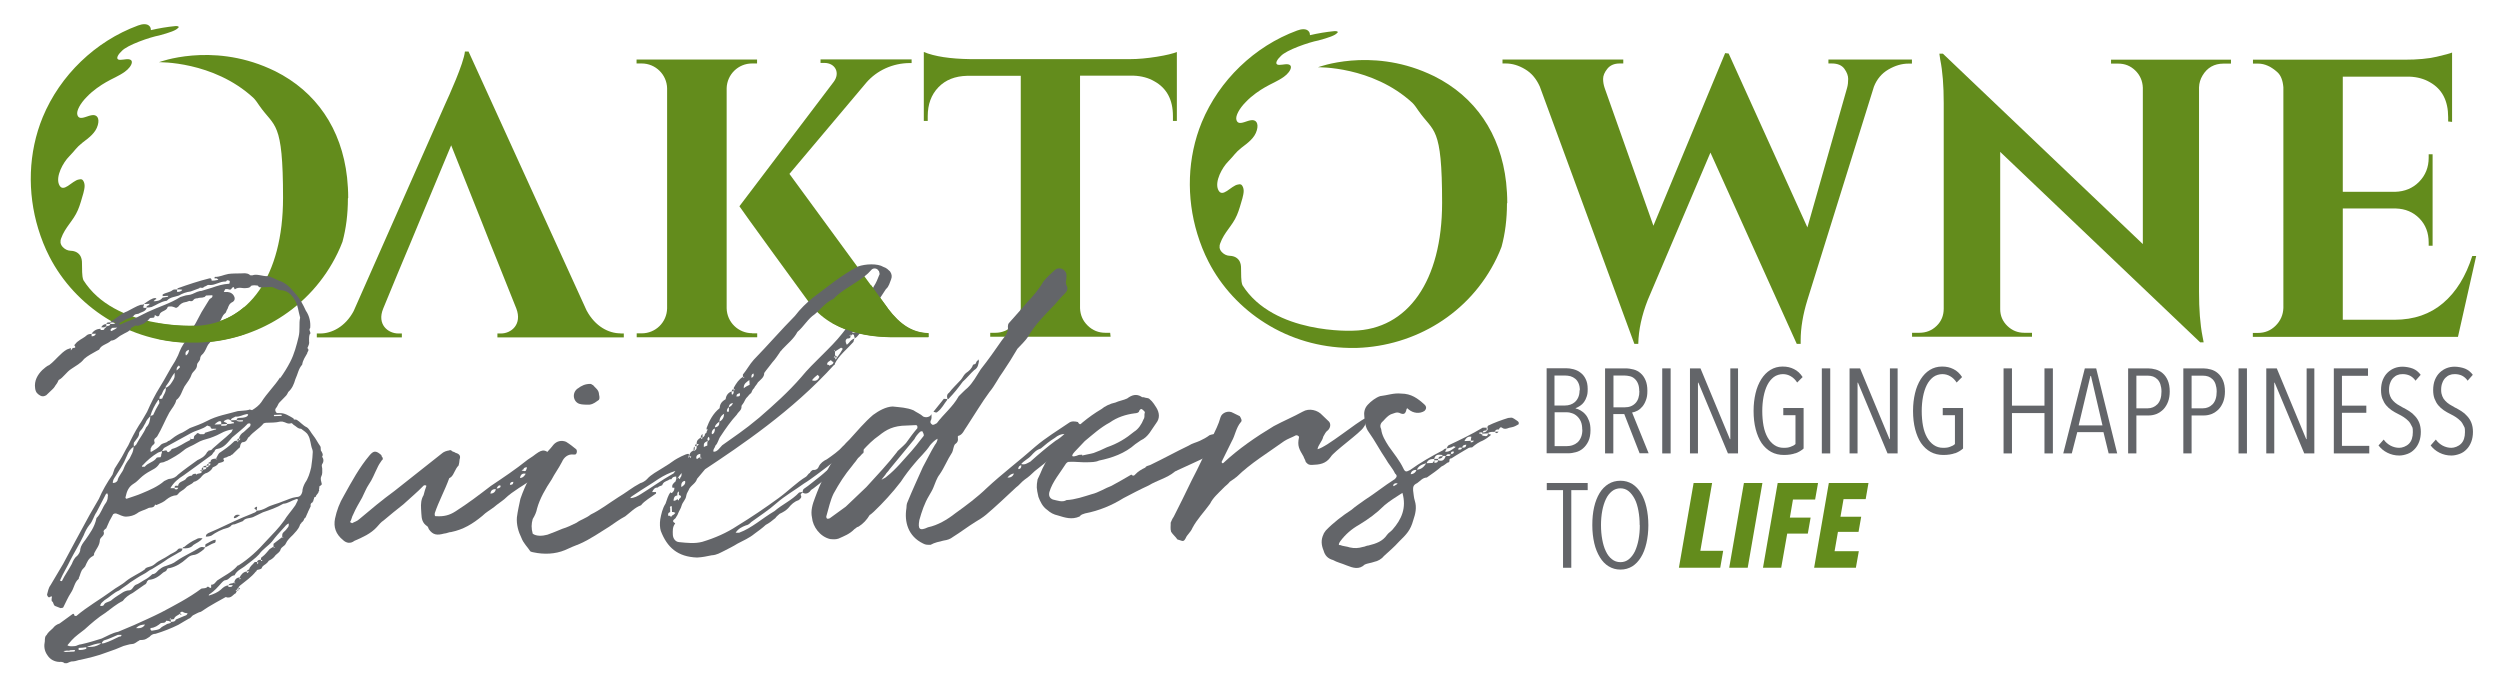 <?xml version="1.0" encoding="UTF-8"?>
<svg id="Layer_1" xmlns="http://www.w3.org/2000/svg" version="1.1" viewBox="0 0 1784.2 499.4">
  <!-- Generator: Adobe Illustrator 29.0.0, SVG Export Plug-In . SVG Version: 2.1.0 Build 186)  -->
  <defs>
    <style>
      .st0 {
        fill: #638c1c;
      }

      .st1 {
        fill: #636569;
      }
    </style>
  </defs>
  <g>
    <path class="st0" d="M770.8,54.1v165.9c.2,4.9,2,9,5.5,12.4,3.5,3.4,7.7,5.1,12.6,5.1h3.4l.3,2.8h-85.9v-2.8h3.7c4.7,0,8.8-1.7,12.3-5.1,3.5-3.4,5.4-7.4,5.8-12.2V54.1h-38.2c-8.7.2-15.5,2.9-20.6,8.2-5.1,5.3-7.6,12.2-7.6,20.6v3.4h-2.8v-49.2c7.7,3.2,18.8,4.9,33.3,5.1h113.9c5.8,0,12.2-.6,19.1-1.7,6.9-1.1,11.6-2.3,14.3-3.4v49.2h-2.8v-3.4c0-11.7-4.4-20-13.3-24.9-4.1-2.4-9.1-3.8-15-4h-37.9Z"/>
    <path class="st0" d="M1364.5,45.4h-2.5c-4.7,0-9.5,1.4-14.3,4.2-4.8,2.8-8.2,6.9-10.3,12.2l-47.5,152.3c-3.2,10.4-4.8,20-4.8,28.8v2.5h-2.8l-61.6-136.5-44.7,105.1c-4.3,10.9-6.6,21.4-6.8,31.4h-2.8l-67.5-183.7c-2.5-5.5-5.9-9.6-10.5-12.3-4.5-2.7-9.1-4.1-13.8-4.1h-2.3v-2.8h86.2v2.8h-2.5c-4,0-6.9,1.3-8.9,3.8-2,2.5-3,4.9-3,7.2s.4,4.4,1.1,6.5l34.8,98.3,51.2-123.2,2.5.3,56.2,124.1,28.3-99.5c.6-2.1.8-4.2.8-6.5s-.9-4.7-2.7-7.2c-1.8-2.5-4.8-3.8-8.9-3.8h-2.5v-2.8h59.6v2.8Z"/>
    <path class="st0" d="M1586.9,45.4c-6.6,0-11.6,2.8-15,8.5-1.5,2.5-2.4,5.3-2.5,8.5v145.8c0,12.6.8,23.3,2.5,31.9l.8,4.2h-2.5l-142.7-135.9v112.2c0,4.7,1.7,8.7,5.1,12,3.4,3.3,7.4,4.9,12.2,4.9h5.4v2.8h-85.6v-2.8h5.1c4.9,0,9-1.6,12.4-4.9,3.4-3.3,5.1-7.4,5.1-12.3V73.6c0-12.4-.8-22.8-2.5-31.1l-.6-4.2h2.5l142.7,135.9V62.6c-.2-4.9-2-9-5.4-12.3-3.4-3.3-7.4-4.9-12.2-4.9h-5.1v-2.8h85.6v2.8h-5.4Z"/>
    <path class="st0" d="M1611.5,237.6c4.9,0,9.1-1.7,12.6-5.2,3.5-3.5,5.3-7.7,5.5-12.6V62.3c-.4-4.9-1.8-8.5-4.2-10.7-4.5-4.1-9.1-6.2-13.8-6.2h-3.7v-2.8h108.2c9.2,0,16.9-.7,22.9-2.1,6-1.4,9.7-2.4,11-3v49.5l-2.8-.3v-3.1c0-11.7-4.3-20-13-24.9-4.1-2.4-9-3.8-14.7-4h-47.5v82.2h37.3c7-.2,12.7-2.6,17.2-7.2,4.5-4.6,6.8-10.3,6.8-17.1v-2.5h2.8v65.3h-2.8v-2.3c0-7-2.2-12.7-6.6-17.2-4.4-4.5-10-6.9-16.8-7.1h-37.9v79.4h37c13.8,0,25.3-4,34.6-11.9,9.3-7.9,16.2-19.1,20.8-33.6h2.8l-13,57.7h-146.4v-2.8h3.7Z"/>
  </g>
  <path class="st0" d="M248.3,141.6c0,11.1-1.3,21.5-3.9,31-1,2.7-2.2,5.4-3.5,8.1-19.3,39.9-58.7,62.6-99.6,64,0,0,0,0,0,0-1,0-1.9,0-2.9,0-.5,0-1,0-1.5,0s-1,0-1.5,0c-20.5-.4-41.3-6.1-59.8-17.8-17-10.7-31.1-25.8-40.3-43.7-3.3-6.4-5.9-13-8-19.9-7.9-25.9-7.2-54.4,3.2-79.7,12.4-29.9,37.6-54.2,68-65.4,2.9-1.1,6.7-1.7,8.5.8.5.7.7,1.6.7,2.5,5.5-1.3,11.4-2.3,17.5-2.9,1.3-.1,2.3.2,2.4.7,0,.2-.2.4-.5.6-1.3,1.7-6,3.4-13.5,5.4-6.5,1.2-22.8,6.8-26.7,11.1-2.4,2.2-4.2,5.1-2.6,6,1.6.9,5.4-.5,7.8-.1,1.5.3,2.1,1.1,2,2.2-.1,2-2.3,4.8-5,6.7-4.3,3.1-9.1,4.9-13.5,7.5-3.5,2-9.3,5.8-13.7,10.5-4.5,4.5-7.5,9.9-6.7,12.7,1.2,4.4,6.2,1.1,9.8.4,4.3-1,6.2,2.1,4.8,7-1.5,5.6-6.6,9.2-10.8,12.4-4.9,3.9-5,5.2-9.6,9.9-4.4,4.4-9.7,14.2-7.3,20,2.9,6.9,9.3-2.8,14.2-3.5.7-.2,1.5-.3,2.2,0,1.2.7,1.9,2.7,1.9,4.5,0,1.8-.5,3.6-.9,5.3-1.2,4.1-2.3,8.3-3.9,12-3.3,7.8-9.1,12.1-12,20.3-.3.8-.5,1.6-.4,2.7,0,.1,0,.2,0,.3.2,1.3.9,2.4,1.7,3.2,1.5,1.6,3.5,2.4,5,2.5,2.4.1,5.6.6,7.5,3.8.9,1.7,1.1,3.4,1.1,4.8.2,4.7-.2,9.2,1,12.4,22.3,35.4,79,32.5,79,32.5,39.1-.8,63.5-35.6,63.5-91.2s-6-50.1-16.9-65.8c-1.4-2-2.7-4.1-4.4-5.7-28.6-26.2-67.3-25.3-67.3-25.3,0,0,37-14.2,78.9,4.5,1.4.6,2.8,1.3,4.1,1.9,29,14.5,47.4,40.8,51.3,75.9h0c.5,4.7.8,9.5.8,14.5Z"/>
  <path class="st0" d="M442.8,237.9c-8.3,0-18-4.8-24.2-16.4l-84.2-184.7h-2.6c-.7,8.2-11.9,32.8-13.9,37.1l-65.5,148.1c-6,11.3-15.8,16-23.8,16h-2.5v2.8h60.7v-2.8h-2.5c-7.3,0-15.5-6.4-10.8-17.8l9.7-23.5,4.8-11.5h0l5-11.9h0l7.6-18.3.8-1.9,20.6-49.4,21.5,53.9,6.2,15.7,4.8,11.9,4.6,11.5,9.4,23.5c4.3,11.3-3.6,17.8-11,17.8h-2.5v2.8h90.2v-2.8h-2.4Z"/>
  <path class="st0" d="M633.8,220.3l-70.4-96.2,55.1-65.4c7.3-8.3,18.5-13.7,30.9-13.7h1.2v-2.6h-65v2.5h2.7c7.8,0,11.5,7.1,6.7,13.5l-67.3,88.8c0,.4,45.3,62.7,50.7,70,18.5,24.1,52.8,23.5,60.9,23.5h23.3v-2.8c-11.5-.3-20.3-6.1-28.9-17.5ZM536.8,237.8c-9.9,0-18-7.9-18.2-17.8V62.9c.3-9.8,8.3-17.6,18.1-17.6h3.6v-2.8s-86,0-86,0v2.8h3.7c9.8,0,17.9,7.9,18.1,17.7v157.1c-.2,9.9-8.2,17.8-18.1,17.8h-3.6v2.8s86,0,86,0v-2.8h-3.6Z"/>
  <path class="st0" d="M1075.5,145.2c0,11.1-1.3,21.5-3.9,31-1,2.7-2.2,5.4-3.5,8.1-19.3,39.9-58.7,62.6-99.6,64,0,0,0,0,0,0-1,0-1.9,0-2.9,0-.5,0-1,0-1.5,0s-1,0-1.5,0c-20.5-.4-41.3-6.1-59.8-17.8-17-10.7-31.1-25.8-40.3-43.7-3.3-6.4-5.9-13-8-19.9-7.9-25.9-7.2-54.4,3.2-79.7,12.4-29.9,37.6-54.2,68-65.4,2.9-1.1,6.7-1.7,8.5.8.5.7.7,1.6.7,2.5,5.5-1.3,11.4-2.3,17.5-2.9,1.3-.1,2.3.2,2.4.7,0,.2-.2.4-.5.6-1.3,1.7-6,3.4-13.5,5.4-6.5,1.2-22.8,6.8-26.7,11.1-2.4,2.2-4.2,5.1-2.6,6,1.6.9,5.4-.5,7.8-.1,1.5.3,2.1,1.1,2,2.2-.1,2-2.3,4.8-5,6.7-4.3,3.1-9.1,4.9-13.5,7.5-3.5,2-9.3,5.8-13.7,10.5-4.5,4.5-7.5,9.9-6.7,12.7,1.2,4.4,6.2,1.1,9.8.4,4.3-1,6.2,2.1,4.8,7-1.5,5.6-6.6,9.2-10.8,12.4-4.9,3.9-5,5.2-9.6,9.9-4.4,4.4-9.7,14.2-7.3,20,2.9,6.9,9.3-2.8,14.2-3.5.7-.2,1.5-.3,2.2,0,1.2.7,1.9,2.7,1.9,4.5,0,1.8-.5,3.6-.9,5.3-1.2,4.1-2.3,8.3-3.9,12-3.3,7.8-9.1,12.1-12,20.3-.3.8-.5,1.6-.4,2.7,0,.1,0,.2,0,.3.2,1.3.9,2.4,1.7,3.2,1.5,1.6,3.5,2.4,5,2.5,2.4.1,5.6.6,7.5,3.8.9,1.7,1.1,3.4,1.1,4.8.2,4.7-.2,9.2,1,12.4,22.3,35.4,79,32.5,79,32.5,39.1-.8,63.5-35.6,63.5-91.2s-6-50.1-16.9-65.8c-1.4-2-2.7-4.1-4.4-5.7-28.6-26.2-67.3-25.3-67.3-25.3,0,0,37-14.2,78.9,4.5,1.4.6,2.8,1.3,4.1,1.9,29,14.5,47.4,40.8,51.3,75.9h0c.5,4.7.8,9.5.8,14.5Z"/>
  <g>
    <path class="st1" d="M168.4,423.2c-1.9.9-3.5,4.4-7.3,2.9l-7.2,4-5.3,3.1-5.2,3.4c-2,.4-3.6,1.6-5.6,2.5-.8.3-1.6,2.1-3,2.4l-3.3,1.9-4.2,2.5c-5,2.5-10.9,4.8-16.2,6.4-2,0-3.4,1-4.4,2.2-1.9,1.2-3,2.1-5,2.2s-2,0-2.3.4c-1.9.9-3,2.4-5,2.5-2.3.1-4.2,1-6.2,1.4-3.6,1.6-7.8,3.2-12.6,4.8-5.6,2.2-12.1,3.7-18.2,5.1-1.4,0-3.1,1-5.1,1.1-1.4-.2-3.1.7-4.5,1.3h-1.7c-1.2-1-2.3-1-3.7-.9-3.4-.1-6.6-1.7-8.5-4.7-2.4-3.3-2.6-6.7-1.9-10.1,0-1.7.1-3.7,1.2-4.3,1-2,2.7-3.2,4.6-5,1.1-1.5,2.7-2.7,4.7-3.3l8.8-6.4c1.1-.9,1.4-.6,1.7.2,0,.9.6.8,1.5.8,7.7-6.6,17.1-11.9,25.3-17.9,3-2.4,7.2-4.3,10.2-7,4.1-3.3,9.1-5.2,13.3-8.3.8-1.5,2.2-1.5,3.3-1.9,1.7-.4,2.8-1,4.2-2.2,2.7-2.4,6.4-3.7,9.4-5.8,1.9-1.5,4.7-2.2,6.4-4,.8-1.5,2.5-1,3.6-1,0,1.4-1,2.3-2.4,2.7-3.3,2.1-7.5,4-10.5,6.4-3,2.1-6.1,3.7-8.8,5.5-2,.7-3.9,2.7-6.1,3.7-3.1,1.6-6.1,3.7-9.4,5.8-2.5,2.1-5.2,3.6-8,5.8-3.9,1.6-6.9,4.9-10.5,7-1.1,1.2-3,2.1-2.9,4.1.9,0,2,0,2.5-.7.7-2.3,4.2-1.9,6.1-4,2.2-1.8,5-3.4,7.7-5.2,1.1-.6,2.8-1.3,4.5-1.3,2.3-.4,2.4-2.7,4.4-3.9,2.2-.7,3.9-2.2,6.1-3.4,1.9-.9,3.9-2.4,5.8-4.2,2.8-.1,3.6-2.7,5.5-3.7,1.4-1.2,2.8-1.8,4.2-2.2,2.8-1,5.3-1.7,7.5-3.5,5.8-4,11.4-6.2,16.6-9.6,1.9-.9,2.3-.1,4-.2l-1.1,1.5c-2.2,1.8-4.9,3.9-7.5,4-2.5.4-3.6,1.6-5,2.8-3.3,3-7.1,5.4-11.6,6.5-.9,0-2,.4-2,.7-.5,1.7-1.6,1.8-2.7,2.4-3,2.7-6.3,5.1-10.3,5.3-.3,0-1.1.9-1.4,1.2-.2,1.1-.8,2-1.9,2.4l-8.3,5.8c-2.5,1.2-5.5,3.4-7.1,5.7-4.5,2.2-8.3,5.5-12.4,8.5-5,3.1-10.2,7.6-14.8,11.8-3,2.4-6.6,4.8-9.3,7.8l-3,3.5c1.5,1.1,3.4.7,5.4.6,1.1,0,2.5-1.2,4.5-1.3,5.1-1.1,10.1-2.7,14.6-4.1,4.2-1.9,7.5-4,11.7-4.8l11.4-4.8c6.1-2.8,12.8-5.7,19.5-9.1,9.4-5,19.7-10.3,28.5-16.9,1.1-.3,2.3-.1,3.7-.7,1.1-1.8,2.3.5,2.8.2q.8-.3.5-.9v-1.4c2.2.2,3.3-2.1,4.3-3,5-3.4,10.5-5.9,14.3-10.3,0-.3.3-.3,1.1-.6,7.2-4.6,13.7-10.6,19.7-17.4,4.1-4.4,9-9.2,12.7-14.5,2.1-3.5,5.4-7.1,8-10.9l1.3-2.6c.2-.9,1.1-1.2.2-1.7-.3-.3-.6-.3-1.1,0-3.4,1-5.8,3.1-9,3.2-4.7,2.8-9.5,4.4-14.5,6.1l-7,3.4c-2.2,1-5.7.5-7.3,2.9l-5.9,2.3c-1.7,0-2.5.7-2.8,1.3-.8.6-1.9,1.2-2.2,1.2-4.2,1-8.4,3.2-11.7,5.6-1.7.6-2.8.7-3.9.7,0-1.7,1-2,1.9-2.6l6.4-2.8c8.1-3.8,16.4-7.8,24.2-10.8,1.7-.9,3.4-1,3.9-2.4l-1.8-1.6c0-.3,1.1-.9,1.1-.9q.6-.3.8-.3t0,.9c0,.3-.2,1.4-.2,2,2.3-.1,4.5-.8,6.7-2,3.6-2.2,8.1-2.9,12.3-4.8,3.1-1,5.6-2.5,9.5-3,2,0,3.4-1,4.1-3.9,0-2,.9-4.3,2-6.3,2.1-2.9,3.4-7,4.3-11,.4-3.4.9-6,1-9.1.2-1.1.2-2.6-.2-3.7-1.3-3.1-1.2-7.3-3-10.1-.9-1.9-3-3-5-4.6-2.3.1-3.5-1.8-5.5-2.9-.3-.3-.9-1.1-1.5-1.1-2.5,1-4-.7-6.3-1.1h-1.7c-3.1.8-6.5.7-9.1.8-1.1,0-2.6.1-3.1,1-2.7,3.2-6.9,5.4-9.8,9-.6.3-1.1.9-1.1,1.2-.8,2-2.2,2.7-3.6,2.7-.9,0-1.4,1.5-1.6,1.8-.2.9-.2,2.3-1.3,2.6l-4.6,4.5c-.6,0-1.1.6-1.4.9-1.7,0-2.2,1.2-3.9,1.3-2,.7-.2,1.7-.5,2.3-1.6,1.5-3.6,1-4.2,1.9-.8,1.5-2.7,2.1-3.9,2.7-.8,2-2.7,3.2-4.1,3.9-2,.4-3.3,1.9-4.4,3.3-1.6,1.5-3,2.7-5,3.1-1.6,2.1-4.2,2.2-5.8,4.2-1.6,1.8-3.6,2.2-5.2,4.2,0,.3-.5.6-1.4,1.2-2.8.1-5.1,1.4-7,2.9-1.9,1.8-4.1,2.7-7.2,4-.3.3-1.2-.8-1.1,0-1,2.6-3.6,1.3-5.3,2.5-2.2,1.2-5.3,1.7-7.5,3.5-2.2,1.5-5,2.2-7.6,2.3-2.8.1-4.9-1.5-7.2-2.2-.9-.2-2.3.1-2.5,1l-2.4,4.4-2.3,5.2c-.6.3-1.9,1.5-1.9,2.1,1.3,3.1-2.1,3.8-2.6,6.1-.1,4-2.6,6.4-4.1,9.6,0,1.1-.2,1.7-1,2-3.1,1.6-4.1,4.4-5.4,7.3-.8,1.2-2.5,2.4-2.7,3.5-.8,1.5-1,3.2-1.8,4.6,0,0,0,.9-.2.9-3,2.4-3.1,6.4-5.5,9.9-2.1,3.2-3.4,6.4-5.2,9.9-.2.9-1.1.9-2.2,1l-3.8-1.5c-1.2-.5-1.2-2.2-1.8-3-1.2-.5-.6-1.7-.7-2.5.5-1.7,0-1.7-1.5-.8-.8.6-1.8-1.1-1.8-1.9.7-2.3.9-4.6,2.5-6.7l9-15.2,8.9-16.6,10-18.4,6.6-11.4c2.3-5.5,6-11.9,9.7-17.2l1.5-4.3,3.7-5.9c2.1-3.2,3.9-7.3,6.1-10.8,2.1-4.6,4.7-9.6,7.6-14.3,2.1-2.9,4-6.7,5.8-9.6,2.8-6.4,5.7-12.2,9.2-17.8,4-6.4,6.8-12.2,10.8-18.4l2.1-4.1c1.5-3.8,2.8-7.2,5.8-10.5,1.8-4.9,4.2-8.1,6.8-12.5l4.2-7.9,5.6-9.1c.8-.9,2.5-1,2.1-2.9l-4.5.2c-.8.9-1.1,1.2-1.7,1.2-1.1.6-3.1.1-4.5.8-.6,0-1.1,0-2,.4-.8.3-1,2-3.1,1.6-.9-.5-2.2.7-3.4.7q-3.1.4-5.3,3.4c-.8.3-1.1,1.2-2.3.4-.9-.2-1.7-.8-3.2-.7-.6,0-2,0-2,.7-.7,2.6-5,2.5-5.7,5.1-.2,1.4-1.6,1.5-2.2,1-.9-.8-1.5-.8-1.4.6-.5,1.4-2.8.1-3.6,1.3-1.1,1.5-2.5,2.4-4.1,3.6l-4.2,1.6h-.3c-2-1-2.5,1-4.2,1.1-1.3,3.2-4.4,3.6-7.1,5.4-2.5,1.2-4.4,3.9-7.5,4-2.7,2.7-7,2.9-8.5,6.4l-1.7.9c-3.3,1.9-6.4,3.4-9.1,5.8-2.4,3.2-5.8,4.8-8.8,6.9-3.9,2.4-6,6.5-9.3,8.1-.5.9-.8,2-1.8,3.2-.8.9-1,2-2.7,3.5l-4.4,4.2c-1.7.9-2.8,1-4.3.2-1.8-1.1-3.2-2.1-3.6-5.2-.8-5.4,1.8-9.7,5.1-13,1.4-1.2,3.3-3,5-3.6,4.4-3.3,8.1-8.6,12.6-11.1l2.8-1v1.7c0,0,1.4-1.8,1.4-1.8.9,0,2.8.2,1-2,.8-.6,1.6-2.1,2.7-2.7,2.2-1.8,4.4-2.5,6.6-4.6,1.1-.6,2.2-.7,3.1-.7v1.7c1.2,0,2.3-.1,3.1-1.8h-3.1c1.6-2.5,3.8-3.4,6.4-3.6v.9s.6,0,.6,0c1.1,0,2,.2,2.2-1,1.1-.9,1.4-1.2,1.4-1.5-.6,0-1.4.3-1.4.6h-2.3c.5-1.3,1.9-2.3,3.6-2.3v1.7c.9-.6,2.6-.1,2.8-1.8h-2.8c.5-1.3,1.1-1.1,2.8-1.1v1.1c0,0,2,0,2,0,.6,0,2-.4,1.9-1.2l-4,.2v-.3c4.1-2.5,8.2-6.3,12.2-7.7,3.3-1.6,6.4-3.7,9.7-4.7,1.1,0,1.4,0,2.3-.4,0,.3,0,.9-.2.9-.5,1.2-.5,1.7.4,1.7h1.7c-.7,2.8-3.8,2.9-5.8,4.2-1.1.3-2.3.1-3.1,1-1.3,2-4.4,2.2-6.7,3.4-1.1,1.2-3.1,1.3-3.9,2.7,0,.9.3.8.3.8l4.2-1.9c5.6-2,10.9-4.8,15.6-7.2,8.1-3.8,16.2-6.1,23.4-10.7,1.7-.4,3.6-1.3,5.3-1.4,2.3-.1,4.5-1.3,6.7-2.3,1.1-.3,2-.7,3.1-.7l7.6-2.3c3.6-1.3,7.8-2.6,12.1-2.8.3,0,.5-.6.5-1.4v-.6c-.3,0-.6-.5-2-.5-.3.6-.5.9-1.1.9-4.3,0-7,2.6-11,2.5-.9-.2-2,0-2.3.4-.8.6-2,.7-2.2,1.2-1.4,1.2-2.6-.5-3.1.7l-6.2,2.3c-3.1.4-5.9,1.4-8.4,2.9-2.8,1-6.2,1.1-8.4,3.5,0,.3-.6.3-.8.3-3.9.7-6.7,2.9-10.3,4.4-1.1.3-2.3.4-3.7.4,0-.6.5-1.4,1.4-1.5l1.1-1.2-4.3.2c3.3-2.4,5.8-4.2,8-4.3.3,0,.9,0,.9.8,0,0-.6.3-.8.3-.5.6-1.1.9-1.1,1.2,2.3-.1,4.5-.2,6.4-2.6.9,0,1.4-.3,2.3-.4s1.7,0,1.7-.9l-4,.2v-1.1c2.2-1.5,5-1.4,7.2-3.2.8-.6,2-.4,3.1-.4v1.7c1.2,0,2.1,0,3.4-1l.3-.6h-.3c-1.4-.2-2.3-.2-3.4-.1,0-.3.5-.9.5-.9,7.3-2.6,15.1-5.2,22.4-7q1.7-.6,1.8,1.6c1.1,0,2.8-.1,4.2-.5,0,0,.3,0,.6-.3-.3,0-.9-.8-1.2-.8h-.9c-.3,0-.9-.2-.9-.2.5-.6.5-.9.5-.9,3.4.1,5.9-1.4,9.6-2.1,2.8-.4,5.7-.3,9.1-.4,1.7,0,4-.5,6,.9.3.6,1.2.5,2,.5,3.4-1.3,7.1.8,11.4.6.9,0,1.7.8,2.9,1l4.4,2.1c5.2,1.5,8.5,5,11.8,9.1,3.6,3.8,5.8,8.3,7.7,12.4,2.7,3.9,3.5,8.4,3.1,12.4-1.6,1.5,1.3,3.4-.4,4.6-.5,1.7-.4,3.7-.4,4.8.4,1.7-.4,3.1-1.2,4.9,1.8,1.6-.2,2.6-.1,3.7-1.3,2.3-3.2,5-3.6,8.1-2.7,3-3.1,6.7-4.9,10.5-1,3.5-2.3,6.6-5,9-.5.9-1,2.3-2.4,3.5l-3.8,3.9c-.8.6-1.3,2.3-2.1,3.5-.8.9-1.1,1.5-1,2.3,0,.3.3,1.1.9,1.7.3.3,1.4.2,1.7.2,4.3-.2,7.2,2,10.4,3.8,0,0,0,.3.3.8.9,0,1.7,0,2,.2,2.3,1.3,4.4,4.1,7.3,5.4,1.8,1.3,2.7,3.6,4.5,5.8,1.8,2.2,3.1,5,4.9,7.5.9,1.1-.1,3.1,1,3.9.3.8,1.5,2.2.4,3.7,1.2,1.7,1.3,3.6,0,5.4-.5.9,0,2,.1,3.1,0,2,.2,4-.6,5.4-1,2-.1,3.7.3,5.7,0,.3-.3.6-1.1,1.2l-.6.3c0,.9-.2,1.4-.2,2-.3.3,0,.3,0,1.1v.3q-.2.6-.8.6v.3s.6-.3.6-.3c-.5.6-1.1,1.8-1.9,2.6,0,0-.3.6-.2.9-1.4,0-1.4,1.2-1.4,1.5-.3.6-.5.9-.5,1.7q-.6.3-.5.9h-.3c-1.1.6-1.3,1.8-1,2.6l-2.1,4.4v.3s-.5.6-.5.9l-1,2.3c-.5.9-1.1.9-1.1,1.2-.2.9-.8,2-1.9,2.6v.3c-.3.3-1.1.9-1.3,2-1,2.6-3.2,4.7-4.8,6.5-1.9,1.8-4.1,3.9-5.1,6.2-.8,2-3,2.1-3.8,4.4-.2,1.4-2.2,2.7-3.5,3.9-1.1,1.5-2.2,2.7-4.7,3.9-.3,0-.5.9-1.6,1.8-1.1,1.2-2.8,1.5-3.5,3.3-.2,1.1-2.2,1.2-3.6,1.6,0,.9-.5.9-.8,1.2-3,3.8-7.1,6.6-11.2,9.9l-1.1,1.2,1.2,1.1c-.3,0-.8.6-1.1.6v-1.7c0,0-1.4,1.8-1.4,1.8h1.4c0,.5-.8,1.1-1.4,0,0,.3-.6.3-.8.6.3,0,.9,0,.9.5-.5.6-.5,1.7-1.6,1.8ZM76.9,353.2c0-.6,0-.9-.6-1.1q0,.3-.6.3l-6.8,13.1c-1.9,2.6-2.8,6.7-5,9-1.9,2.4-3.2,5-4.2,7.6-2.9,6.1-6.6,12-9.4,17.5-2.3,4.9-5.3,9.6-7.3,14.3-.6,0,0,.6.6.8h.6c2.1-4.4,4.8-7.9,7.1-12.3.8-2,1.8-4.3,3.7-5.6,1.1-1.2,2.4-3,2.3-4.9.5-2.6,2.1-4.6,3.7-6.7,3.2-4.7,6.4-8.8,7.8-15.1,0-.3,0-.6.3-.6,3-3,3.9-7.3,6.6-10.8.8-1.2,1.3-3.2,1.2-4,0-1.1.5-1.4,0-1.4ZM53.7,464.2l-.6-.3-3.4.2v.3c-1.1,0-2.3-.2-3.1.1-.3,0-.9,0-1.4.3.6,0,1.2.5,1.4.5l6.5-.3s.5-.6.5-.9ZM61.6,461.9c-1.4.3-3.4.4-5.4.5l-.2.9.3.6c2,0,3.1-.1,5.1-.8.3,0,.2-.9.2-1.1ZM72.5,459.1c-4-.1-7,1.5-10.1,2.4v.3s3.4-.2,3.4-.2c2,0,5.1-1.4,6.7-2.6ZM86.7,453.1h-2.6c-3.4,1.4-6.4,3-10.1,4-.5.9-1.4.9-1.3,2.1.3,0,1.4,0,2.3-.4,3.1-1,7-2.9,10-4.4,1.1,0,1.7-.4,1.7-1.2ZM83.7,233.8l-3.7.2-1.1,1.2v.6s.6.5.6.5c1.1-.6,2.8-1.3,4.2-2.5ZM83.8,343.2c.7-3.7,3.7-5.9,4.7-9.3.8-2,2.1-4.4,4-6.7,1-2.3,2.9-4.7,2.8-8.4-2.2,1.5-3.8,3.9-4.6,6.2-1.3,3.2-2.6,5.8-4.4,8.7l-4,6.4c-.8,1.2-1.9,2.6-1.8,4.6,1.4,0,2.5-.4,3.3-1.6ZM121,341.8c2.8-.4,4.5-1.3,6.1-3.1,4.4-3.6,9.1-6.9,13.8-10.3,2.5-1.2,5.3-2.5,6.9-5.7,0-.3.8-.3,1.1-1.2,1.4,0,2.3-.4,2.8-1.3l5.5-4.8c2.7-2.1,5.2-4.5,7.9-6.9.5-.6.5-1.4,1.3-2-2.3.1-4.5.8-6.7,1.7-3.6,1.9-6.1,3.1-9.8,4.4-3.4,1-6.5,1.7-9.5,3.6-3.3,2.1-6.7,2.9-9.4,5.3-3.6,3-7.7,5.2-11.6,7.3-1.4.3-2.2,1.2-3.9,1.3-1.1,0-1.7.6-2.2,1.5-.8,1.2-2.2,2.4-3.3,3-3.1,1.6-6.1,3.4-8.3,5.2-2.2,1.8-4.1,4.2-6.3,5.4-3.6,2.2-4.9,5.3-5.8,9.6-.3.3.3,1.4.9,1.1,3.6-1.3,7.3-2.3,10.9-3.9,5.3-2.2,11.4-4.8,15.8-8.7,1.4-.6,2.8-1.5,3.9-1.6ZM95.5,318.8c.5-.6,1.9-1.2,2.2-2.4,1.8-3.5,4.8-7,6.6-11.4,2.2-2.1,2.9-5,3-8.1-1.4,1.5-3,3.3-3.5,5-1.3,2-1.8,3.8-3.7,5.6-.3.3-.8,1.2-.8,1.5.1,2.6-1.8,4.1-3.1,6.1-1.1.9-.7,2.3-.7,3.7ZM97.1,448.3c2.8.2,5.1-.2,6.4-2.6-2.3.1-4.5.5-6.4,2.6ZM101.5,332.2s-.3.6-.2.9h2c2.4-3,6.4-3.2,8.5-6.4.3-.3,1.7-.4,2.8-.4.5-.9.5-1.4.5-2,.5-1.2.5-1.4.5-2.3l-2.8,1c-4.2,2.5-7.7,5.5-11.2,9.3ZM118.7,442.8c-.7,2.3-2.8,1.5-3.9,1.9-2.2,1.8-4.4,3.3-7.2,3.5,0,0-.8,1.2,0,1.1,0,.6.3.8.9.8,2-.4,4.2-.5,5.6-1.4,1.6-1.8,3.3-2.1,5.2-3.4.8-.3,2.8-.4,2.8-1.5-.6,0-1.7-.8-2.3-.7-.6,0-1.1,0-1.1-.2ZM107.3,296.9l2-.7c1.3-2.9,2.6-5.5,4.2-8.1.6-.3,0-1.4-.1-2.8q-.3.3-.6.3c-2.4,3.5-4.5,7.6-5.5,11.3ZM199.9,270c2.9-4.1,5.1-7.6,7.2-11.7,2.9-5.5,4.6-12.1,6-17.9,1.2-4.9.1-9.4,1.1-13.7-1.3-4.5-1.6-9.3-4-12.9-2.4-3.9-5.4-6.6-10-6.7-2.3-.2-4.4-2.1-6.6-2.3l-7.7.3c-1.4,0-1.8-1.3-2-1.3-1.7-.2-3.1-.4-4.8.2-.5,1.4-2.2,1.5-3.6,1.6-2.3.4-5.2-1.2-7.9.9l-.3-.3c-.4-2.3-1.5-1.1-2.3.1-.8.9-2,0-2.3.1-.6-.3-1.7,0-2,0l-1,2h1.1c2.3-.2,4.3.3,5.8,2.2,1.2,1.7,1.3,3.6-.4,4.8-2.5,1.2-3,2.7-3.8,5-.8.9-1,2.9-1.8,3.2-2.2,1.8-2.4,4.1-4,6.4-.5,1.7-1.8,4.6-3.1,6.4-1.1,1.2-1.3,2-1.3,2.6-.4,3.1-1.8,4.9-3.7,7l-.8,1.5c-1,2.3-2.1,4.6-4,6.1-.3.3-.8,1.5-.8,1.7.1,2.6-2.4,3.2-2.3,5.5-.2,2.9-2.7,4.1-3.7,6.1-1,3.2-3.1,5.8-5.3,9-1.8,3.2-2.5,7.2-5.8,9.6-.7,3.4-3.1,5.8-5,9-2.9,5.2-5.4,11.6-8.6,16.9-.8,1.2-2.5,1.5-2.1,3.5,1.2,2.2-1.9,2.6-2.1,4.4-.6.3-.5,1.2-.5,2-.3.3,0,.6,0,1.1h.6c2.2-1.3,4.4-2.5,6.1-4.3,1.6-2.3,4.5-1.6,5.8-3.4.9,0,.8-.3,1.4-.6,2.2-1.8,4.4-3.3,6.9-4.6,2.8-1,5-2.8,7.2-4,4.2-1.6,8.1-2.9,12.3-5.1,6.9-3.7,14.6-4.9,21.9-7,3.1-.4,5.7-.3,7.9-.9.5-.6,1.7.2,2.3.2,2.5-1.5,5-3.4,6.6-5.7,4-6.4,9.7-11.8,13.4-17.7ZM113.9,284.7c.6,0,1.4,0,2-.4.5-2.3,2.7-4.1,2.5-7.5-2.2,1.2-2.4,4.1-3.5,5.3-1.1.6-1.1,1.5-1,2.3-.6,0,0,.3,0,.3ZM135.9,313.3h2c.6-.1.5-1.2.5-1.2q0-1.1,1.6-2.1c.8-1.2,1.1-1.2,2.8-.1h2.3c.9-.1,1.1-.4,1.1-1l7.3-2.3c.9,0,.8-.3.8-.6h-2.3c-1.1.2-1.7-.4-1.8-1.5-.9-.2-2-.8-2.3-.8-3.3,2.7-7.5,3.2-11.4,5.3l-19.1,10.5c-.8.3-1.3,2.1-1.9,2.4.6,0,1.4,0,2.3-.4h1.1c1,2.5,2.3.4,3.1-.2.3,0,.2-.9.8-.9,4.5-1.1,8.6-4.4,12.8-6.3.3,0,.3-.6.2-.9ZM118.3,276.8c3.1-1.3,4.1-3.6,5.7-6.2.8-1.5.7-2.6.6-4.6-2.4,3-3.4,6.1-5.6,8.8-.8.9-.8,1.2-.8,2ZM120.9,441.9c.6,0,1.1.2,1.1.2,0-.3,0-1.4-1.1-.2ZM178.6,302.3c-.6-.3-1.1,0-1.7,0-3,3.3-7.1,6.3-11.2,9.9-3,3.3-5.6,7.4-10.7,8.2-1.1,0-1.7.9-1.9,1.8-1.1.9-1.1,1.5-1.9,2.4l-9.6,7-10.5,7.6c-3.9,2.4-7.2,5.2-9.5,9.2h3.1c0-.1,0,.7,0,.7.9,0,1.7.8,2.5-1h-2.6c0-1.9,1.1-1.4,2.5-1.4.4-2.9,3.3-3,5.2-4.5,1.1-1.8,3-2.7,4.7-2.8.5-1.4,1.9-1.2,2.8-1.3l.3.6c.6,0,.5-.6,1.1-.6.8-.3,2.6-.1,2.8-1.3l-1.2-1.1s.8-.3,1.1-.3v1.4c0,0,.9-1.5.9-1.5h-.9c0-.8.2-1.7,1.1-1.7v1.7c1.2-.6,2.1,0,2.3-1.8h-2.3c0-1,1.4-1.1,2.2-1.1v1.1c1.2,0,1.7-.4,1.7-1.2h-1.7c.8-1.1,1.1-1.1,1.6-1.4v1.4c.6,0,1.5-.3,1.4-1.5h-1.4c0-.8.2-.8,1.4-1.1.2-2,1.6-2.3,3.9-2.4v.6s.3-.3,1.1-.3c-.9-.2-1.1-.2-1.1-.2,1.1-1.8,1.3-2.9,2.4-4.1,3.6-2.4,7.2-4.9,10.4-8.1.5-.6,1.1-.6,2.5-.7v1.1c0,0,1.1-1.2,1.1-1.2h-1.1c0-1.1.2-1.4,1.1-1.4v1.4c0,0,1.1-1.2,1.1-1.2l-1.1-.2c.5-2,1.5-3.5,3.5-4.7l4.6-4.2c0-.9.5-1.2,0-1.7ZM122.1,443.8c1.1,0,3.1-.1,3.3-1.6l5.9-2.5c.6-.3,2.3-.4,2.5-2.1-1.4,0-2.3-.2-3.5-1-.9,0-1.7,0-1.7,1.2,0,0,.6,0,.9.8-.8.9-.9-.8-.9-.8-1.4,1.5-3.6,1.6-4.4,3.9,0,.3-1.4.3-2.3.4v1.7ZM126,264.5l2.2-2.1c.5-.6,0-.9-.6-1.7,0,.6-.5.6-.8.9-.8.9-.8,2-.7,2.9ZM144.5,384.2c-1.6,2.3-4.4,3.3-6.6,4.8-1.6,2.1-4.4,2.5-7.6,2.3.3-.6.2-.9,1.1-.9,2.5-2.1,5.5-4.2,8.6-5.5,1.7-1.2,2.8-.7,4.5-.8ZM132.7,253.7c1.1-.6,2.2-2.1,2.1-4.1-2,.7-3,2.1-2.1,4.1ZM135.6,312.2c.3.3.3.6.3,1.1-.3-.3-.3-.8-.6-.8q.3,0,.3-.3ZM146.7,388.4c2.2-1,4.7-3.1,7.2-3.2,0,.9.1,2.3-1,2.3-2.2.7-4.2,2.2-6.4,3.1,0-.9,0-2,.2-2.3ZM149.2,425c3.4-1,6.2-2.3,8.3-4.1,1.9-1.8,3.3-3,5.5-3.1v1.1c1.5,0,2.6.2,3.1-1.3h-3.1c.8-1.3,1.9-1.1,3.1-1.4.6,0,.8-.6,1.1-.9v.9s.9,0,.9,0l-.9-.8c.5-2,1.8-3.2,3.8-3.3v1.4c.3-.3.9-.3.9-.3,0-.3-.6-.3-.9-1.1,1-2,2.7-4.1,5.2-4.2v1.1c.3,0,.9-.3,1.7-1.2h-1.7c0-.2.2-1.1,1.6-1.4.5-2.3,2.4-3.2,4-5.3h1.7c0,0,0,1.6,0,1.6q.5-.9,1.1-.9l-1.2-.8c.5-1.4,1.6-1.5,2.8-1.5,0,.6,0,1.4,1.2.5l-1.2-.5c0-.9,0-1.7.8-2,2.5-1.8,3.5-3.6,5.4-5.6l2.8-1.8c0,.6,0,1.1,1.2.5q-.9,0-1.2-.5v-2c0,0,6.2-4.8,6.2-4.8.3.3,0,.9.9.2,0,0-.6-.3-.9-.2,0-1.4-.1-2.3.7-3.2,1.4-1.2,2.5-2.4,3.5-3.9.5-.6.5-1.4.5-2.6-2,.7-2.5,2.1-3.8,3.3-3,3.3-5.7,6.2-8.1,9.5-2.7,3.2-6.9,5.7-9.3,9.2-2.7,3-6.3,5.4-9.3,7.8-2.7,2.4-6.4,3.4-8.2,7.2-2.8.1-3.8,3-6.1,3.4-1.4,0-2.2,1-3.3,2.1-2.7,3-4.9,5.6-8.2,7.8-.8.3-.8.9-.8,1.2ZM164.6,300c-1.8-1.3-2.9-.7-4.8.5q-.3.3.6.8c.6.3,1.4.2,1.8,1.3l-4.3.2v-1.4c0-.6-.4-.8-1.2-.8s-2.5,1.2-3.6,2.4l4.8-.2v1.1c0,0,2.6-.1,2.6-.1,1.1,0,1.4-.3,1.7-1.2,1.7,0,2.8-.1,4.2-.5h.6q0-.9-.6-.9c-1.1-.2-1.4-.2-1.8-1.3ZM173.4,299.9c-2,0-3.4.2-4.6,0,.2-.9.5-1.4,1.1-1.5,1.4-.3,3.1-.1,4.5-.5.3,0,1.4-.3,2.2-1,0,0,.5-.6.5-1.2-.6,0-.6-.3-.9-.2-2.8.4-5.3,2.2-8.2,1.8-1.1.9-3.1,1-3.3,2.7l4-.2c.3.3.3.6.3.6,1.4.5,2.6.5,4,.4.3,0,.3-.6.5-.6l-.3-.3ZM167.2,369.9l-.3-.3c0-.9.2-.9.2-.9.8-1.2,1.9-1.5,3.1-1.3h.3s.9.2.9.2c-1.4.6-2.2,2.1-4.2,2.2ZM201.1,296.7s0-.3-.3-.8l-5.1.2-.3.6.3.3,5.4-.2Z"/>
    <path class="st1" d="M391.4,331.1c-2.7,3.5-5.7,5.9-9,8.4-3.3,3.3-7.7,6-12.1,8.8-3.6,2.4-6.9,4.6-10.2,7.8-2.5,2.1-5,3.6-7.4,5.7-2.7,2.1-5.8,3.7-8.5,6.4-6.9,5.7-13.5,9.7-22.2,11.5-1.7,0-3.1,1-5.1,1.1-4.8,1.3-7.9,1.2-10.9-3.2-.3-.8-.3-1.1-.9-1.9-3.8-2.4-4.2-5.5-4.4-9.2l-.2-3.4c-.2-3.4,0-6.8,1.8-9.7.5-2.3,1.2-4.3,2-6.6,0-.3-.6-.3-.6-.5h-.3c-.9,0-1.1.3-1.1.3-4.6,4.8-9.8,9-14.5,13.4-4.7,3.6-9.3,7.5-14,11.4-1.9,1.2-3.3,3-4.9,4.8-4.3,4.7-10.2,7.3-16,9.8-2.7,2.1-5.6,1.7-8-.5-5.3-4.3-7-9.4-5.8-15.4,1.2-5.7,3.2-11.2,6.4-16.5,5.5-9.9,11-20.1,18.3-28.7,2.7-3.2,4.4-3.3,7.4-.9.6.5,1.2.8,1.2,1.7.9.8,1.2,2.2.1,2.8-1.3,1.8-2.4,3.5-3.4,5.8-1.8,3.5-3.3,7.8-6,11.6-1.6,2.3-3.1,6.1-4.7,9.3-2.1,3.8-4.5,7.6-6.3,11.9-1.1,1.8-1.2,4-2.3,5.5l1.5.8c1.4-.9,3.4-1.3,5-2.8,8.2-6.9,16.4-13.8,25.2-20.2l33.5-26.5c1.6-1.5,3.6-2.2,5.9-2.5,0-.6.6,0,1.4.2.3.8,2,.8,2.9,1.6,2.6.7,3.8,2.1,2.8,4.7,0,1.1-.4,3.4-.7,4.3-2.5,2.4-3.1,6.1-5.3,8.2-.3.3-1.4.9-1.4.9-3,8.4-7.5,16.5-10.3,24.9-.2,2,.1,2.3,1.2,2.2,5.4.3,9.3-.7,13.5-3.4,9.1-5.8,17.1-11.9,25.3-18.2,9.1-6.1,17.4-11.6,26.4-18.8l3.6-2.4c6.3-4.8,8-5.8,13.3-.6,1,2.2-.6,4.6-2.3,6.1ZM353.8,349c-2.3.1-3.6,1-3.8,3.3,1.7,0,3.7-1,3.8-3.3ZM357.1,346.5s-1.1-.2-1.1,0c-.8.6-1.4,1.5-1.6,2.1.9,0,1.7,0,2.8-1v-1.1ZM366.4,343.9c-1.1,0-2.3.1-2.5,2.1,1.4,0,2.3-.1,2.5-2.1ZM375.2,338.1c-2.3-.5-3.7.5-4.1,3,2,0,3.1-1.3,4.1-3ZM372.3,335.6c.6.5,1.4.5,1.7.5,0,.3.3,0,1.1,0,.3-.6.8-1.2,1-2.6-.9,0-2.3.1-2.5,1.5l-1.4.6Z"/>
    <path class="st1" d="M482.6,341.8v-1.7c-.9,0-2.6.1-3.4,1.9-.9,0-1.4,0-2.2.7-2.2,1-3.6,1.3-4.4,3.6-1.1.6-2.5.7-3.1,1.6-2,0-3.1,1-4.1,3.3h2.8c0-.1,0,1,0,1-3.6,2.7-8.3,5.2-10.7,8.4-4.5,1.6-7.7,5.2-11.3,7.9-4.2,2.2-7.7,4.9-11.3,7.3-6.6,4-13.2,8.8-21.1,12.3-3.6,1.3-7,2.9-10.6,4.5-7,2.9-14.9,3.2-22.4,1.6-.6,0-2-.5-2.3-.7-2.1-3.3-4.8-5.5-6.4-9.7-2.2-4.4-3.6-9.5-3.2-14.6.6-4.6,1.6-8.9,2.5-13.2,3.8-11,9-20.6,16-29.7,2.1-2.9,5.4-5.9,7.6-8.9,2.4-2.7,5.8-3.4,9-2.1,2.6,1.6,5,3.5,7.3,5.4.9,1.4.2,3.7-1,3.7h-.9c-4-.6-7,2.1-8.3,5.2-2.6,5-5.3,8.5-7.4,12.6-4.3,6.4-8.5,13.7-10.4,20.7-.5,2.6-1.5,4.9-3.1,7.5-1,3.5-1.1,6.6,0,10.5,2.6,1.9,6.9,1.7,10.5.7,3.4-1.3,7-2.6,10.6-4.2,3.4-1,6.7-2.6,10.3-4.4,2.7-2.1,6.7-3.1,10-5.8,7-3.4,12.4-7.7,19.6-12.3,5.3-3.1,9.9-7,15.8-10.1,1.4-.3,3.6-1.6,4.7-2.8,3-3.5,7.7-5.7,11-7.9,3.3-1.9,5.8-3.7,8.8-5.8,1.4-.9,8-4.6,9.8-4.4,1.4.5-1.3,3.2,0,6-3.7,6.4-7.4,11.4-8.8,12.1ZM412.3,277.3c2.7-2.1,5.5-3.4,9.2-3.3.6,0,1.2.8,1.7.8,1.5,1.9,3.8,3.2,4.2,5.8,0,1.4,1,3.1,0,4.8-1.9,1.2-3.6,3-6.7,3.4h-2.6c-.9-.1-2.6,0-4.3-.5-4.6-1.2-6-7.7-1.6-11ZM482,336.1c-4.2,1.3-8.1,3.2-12,5.7-5.8,4-11.6,7.3-17.4,11.3-1.1.6-2.8,1.8-2.7,2.4,2.8-.1,5.1-1.4,7.5-2.9,7.5-4.6,14.9-10,22.7-14.4.6,0,1.4-1.5,1.9-2.1Z"/>
    <path class="st1" d="M615,233.8v-2.6c-2.3,1.2-6,2.5-6.7,6.3,2,0,3.7-.5,5.3-1.7.3-.6,1.1-.9,1.3-2v2.3c-1.3,1.5-2.8,4.4-4.8,5.3-.8.9-.8,2-1,2.6-4.1,4.7-10.6,9.9-13.2,15.4,0,.9-.5,1.2-.8,1.2-29.8,32.9-66.8,57.6-91.9,74.3l-5.7,6.8c-1,3.2-3.5,4.1-5.4,6.8-.8,2-2.1,3.5-2.3,5.2-.4,3.1-2.6,4.4-3.4,7.3-.5,2-1.6,3.2-2.6,5.8-.2.9-1.3,2.1-1.6,2.9-1.1,1.2-3.3,2.1-.4,3.7v.3c-1.9,2.4-1.7,5.2-1.6,8,.1,2.3,1.6,5,4.5,5.2,6,.6,11.1,1.2,16.5-.2,9-2.7,17.6-6.5,24.8-11.3,10-6.1,19.9-12.8,29.5-19.8,7.2-5.2,13.1-11.4,19.8-15.4,1.1-.9,1.6-2.3,2.7-2.7.2-.9,1.9-2.1,2.2-2.1,2.3.2,3.7-1,4.2-2.5,1-2.3,3.5-4.1,5.7-5.1,3.9-2.7,8.3-5.8,11.5-9.3,2.7-2.1,5.6-2.8,8.1-2.4.9,0,2,.2,2,.8,1,2.2,2.4,2.2,3.8,3,.6,0,1.2,1.4.7,3.4-.8.3-1.6,1.5-2.5,2.4-.3.3-1.6,1.5-1.9,1.5-4-.1-6.7,2.6-8.9,4.7-4.1,2.7-8,5.2-11.6,8.2l-10.7,8.4c-1.1.6-1.9,1.2-2.7,2.4-2.2,2.1-4.2,1.3-5.4.5,0,.6-1.1.9-1.1,1.8,1.2,1.7-.2,2.8-1.5,3.8-3.1,1-5,2.8-7.4,5.7-1.4,1.5-3.8,3-6.1,4-1.6,1.5-2.2,1.8-3,3-2.5,2.1-4.4,3.6-6.9,4.9-2.2,2.1-5.5,4.5-8,6.3-3.6,3-8,4.9-12.2,7.1-2.8,1.8-6.7,3.7-9.2,5-3.3,1.6-5.5,3.1-9.2,3.3-3.4.7-6.5,1.4-10.4,1.6-14-.5-21.4-7.3-25.9-19-.7-2.2-.8-5.4-.4-8.2.7-3.7,1.6-8,3.8-11.3,1-2.6,1.7-6,3.6-8.1.6.8.9.8,1.4,0,1.1-.9,1.3-2,1.3-3.2h-1.4c-.7-2.2,1-3.4,2.3-4.6.2-.9.2-2,1.6-2.3-.3,0-.3-.8-.3-.8l.9.8c.3.8.9.8,1.1,0h-.3s.2-.9.2-.9v.9c1.1-1.2,1.1-2.6,1-3.5h-1.1c1.2-4.6,3.3-8.3,6.6-11.9q.9.8.9,1.1t.5-1.2h-1.4c0-1.9,1.3-3.7,3.2-4.1l-.9-.5h.9s0,.8,0,.8c.3,0,.8-.3.8-.9h-.9c0-1.1,0-1.9.8-2.3v2.3c.1,0,.4,0,.4,0l-.3.6c1.4-.9,1.3-2.1,1.3-3.2h-1.1c0-1.1.2-1.4,1.1-1.4v1.4c.6,0,1.1-1.2,1.7-1.5h-1.7c-.1-2.5,1-3.4,2.9-4.6.6,1.4.9,1.1,1.4,0h-1.4c0-1.1.5-1.9,1.3-2.6v2.6c1.5-.9,1.7-1.8,1.7-2.6.8-.6,1.4-.9,1.3-2l.8-1.2h-.9s0-1.1,0-1.1c1.8-4.9,4.6-10.4,9.3-14.1.2-2.8,1.2-4.6,4.3-6.4.2-2.3,1.5-4.6,4.3-5.6v2c0,0,.4.3.4.3l.6-.3c.5-1.2.5-1.4.5-2h-1.4c0-1.1.2-1.4,1.4-1.4v1.4c.3-.6.3-1.1.9-1.5h-.9s0-1.1,0-1.1c1.8-3.2,3.7-6.1,6.5-7.7q.3.3.3.6.8-.3.8-.6h-1.1c0,0,0-1.7,0-1.7,2.7-3.2,4.8-7.3,7.8-10.6,10.1-10.4,19.5-21.3,29.3-31.2,3.8-5,8.4-9.5,13.3-13.4,9.9-7.3,19.8-15.7,31.7-21.9,5.3-1.9,14.1-2.3,18.2.3,2.3.7,3.5,2.1,4.7,3.2,1.2,1.7,1.6,3.6.8,5.6-1,2.3-1.5,5.2-3.7,7l-4.8,7.3c-.5,2.3-3.6,2.4-4.4,3.9-.6,0-.5.6-.5,1.4h1.4c.6,0,1.4-1.5,1.7.4.3,0,0,.3-.2,1.1,0,.3-1.4,1.2-1.9,1.2-2.3-1-3.7.2-4.7,2.5v1.1c0,0,.9,0,.9,0q.3,0,1.4-.6.3,0,.9.5c0,.3-.5.6-.5.6-1.4.6-2.2.7-3.4.7-2.3-.5-2.2,1.5-2.4,3.8q0,.3-1.1,1.2l3.4-.2c-.2,1.1-1.3,2.3-3.3,2.7ZM482.2,366.2c-.6-.5-1.2-.5-1.7-.8h-.9s-.2-4.2-.2-4.2c-1.1,0-1.7.9-1.1,1.2v3.1c-1.8.4-1.5,1.8-1.4,2.6h1.1c.6,0,.6.8.9,1,0-.3.8-1.2.8-1.2.6-.3.8-.3,1.4-.9.6-.3.5-.9,1.1-.9ZM484.5,353.3v-2.6c-1.2.6-1.2,1.5-1.1,2.9-2.3.1-2.7,2.4-2.7,3.8,1.1,0,2-.4,2.8-1.3,0,.9.9.8.9,1.1q.3-.3.2-1.1c1.9-1.2,1.9-2.4-.1-2.8ZM488.9,343.2c-2.3.1-3,2.4-2.6,4.4,1.4-.9,3.3-2.1,2.6-4.4ZM500.7,327s-.3-.6-.9-.5v-2.6c-2.7.4-3.1,2.1-2.8,3.5h1.1c0-.3.5-.9,1.7-1v.9c.6,0,.9-.3.9-.3ZM502.3,319c1.4-.6,2.2-1,2.5-1,0-1.4-.1-2.3.4-3.4-2.8,1.3-3,1.8-2.9,4.4ZM505.9,311.7c-.8.6-1.4,1.5-.7,2.9,1.4-.3,1.4-1.5.7-2.9ZM508.1,309.9c1.4-.3,2.2-1.8,2.1-4.1-1.4.3-2.7,2.4-2.1,4.1ZM627.1,193.4c-1-2.2-4.1-2.4-5.4-.6-2.7,3.2-6.6,6-10.4,8.4-4.7,3.3-10.2,6.1-14.6,10.3-1.1.6-1.3,2-2.5,2.1-5.3,2.5-8.5,7.2-12.9,10.8-4.7,3.1-7.6,8.6-12.2,12.5-2.6,5-7,8.3-10.8,12.4-.5.9-1.6,1.5-1.9,2.4-1.6,2.3-2.9,4.4-5.1,6.8-1.6,2.3-4.3,5.3-5.9,7.7.1,3.1-2.6,4.7-4.5,6.7-.8,1.7-2.2,2.7-2.7,4.1-1.4,1.2-1.3,2-2.1,3.5-1.4.9-2.2,2.4-3.5,3.6-1.1,1.5-1.6,3.2-2.4,4.1-.8.9-1.1,1.5-1,2,.1,2.6-2.1,3.5-3.4,5.8-4.1,4.4-7.8,9.7-11.5,15.3-1.6,2.1-1.8,4.9-3.7,6.7-.5,2-1.6,2.1-1.5,4.3,2.6.7,5-3.3,6.3-4.5,8.8-6.4,15.2-10.3,26.4-19.7,10.7-9.3,20.8-18.3,30-28.9,8.6-10.6,21-20.6,29.3-31.2,5.9-7.4,11.3-15,16.9-22.4,3-3.8,3.4-7,5.5-11,1.9-2.9,2.9-5.5,3.9-8.1.8-1.2,0-2-.1-3.1ZM510.2,305c2.5-.4,3.3-1.6,3.2-4.1-2.2,1.5-3.3,3-3.2,4.1ZM513.4,300.9c2.2-1,3.3-3,3.4-5.6-2.2,1.2-3.3,3.3-3.4,5.6ZM520.2,293.7v-3.1c-1.2.9-1.5,1.8-1.4,3.2h1.4ZM520.1,290.6q2.2-.7,3-3c-2.3.4-2.8,1.5-3,3ZM525.2,380.2h2.3c9.2-3.4,16.3-10.2,25.2-15.4,5.5-4.8,12.4-7.7,17.6-13.3.6,0,1.1-.3,2.5-.4.2-1.1.2-1.7,1-2.3,4.1-2.7,7.7-6,11.8-9.1,2.7-2.1,4.9-4.5,7.7-6.3,3.1-1,5.3-3.1,7.4-5.2.3-.6.2-.9,1-2-2,0-3.4,1.3-5,1.6-4.1,3.9-9.3,7.5-14,11.1-3.3,2.4-6.1,4.5-8.8,6.1-6.6,4.8-13.8,8.9-19.6,14-5.7,5.1-12.1,9.1-18.2,13.6-1.1,1.2-2.2,2.1-3.9,2.4-2.5,1-5.3,2.2-7.2,5.2ZM528.1,280.6c-1.7.4-2.5.7-2.5,2.4,2.3-.1,2.6-.1,2.5-2.4ZM535,274.6l-.2-3.4c-1.9,1.5-4.2,2.5-4,5.9,1.4-1.2,3.3-2.1,4.2-2.5ZM537.7,266.5c-1.4.6-1.6,1.8-1.3,3.2,1.4-.9,1.9-1.5,1.3-3.2ZM584.8,268.9l-1.2-1.4c-1.7,1.2-3.3,2.7-4.1,3.9,2.6,1,4.5-.2,5.3-2.5ZM594.8,258.3c-.9-.2-1.2-.5-1.8-1.3-1.1.9-2.8,1.3-2.7,3.2,1.1.2,1.4.2,1.5.8,1.4-.6,3.1-1,3-2.7ZM596.1,255.1v-.9c-.6,0-.6.3-1.1.9h1.1c0,0,0,1.4,0,1.4.6,0,1.1-.9,1.4-1.5h-1.4ZM601.5,248.9s-.9-.5-1.2-.8l-4.4,2.8v-.9s-.6,0-.6,0l.6.8v2.8c.7.5,1.3.8,1.6,1.4,1.6-2.1,2.9-4.1,4-6.1ZM601.8,326.2c1.4.2,2.6-.1,3.3-1.6l.5-.6c-.6,0-.9-.2-1.4-.2-1.1.3-2.5,1-2.5,2.4ZM607.1,240.1c-.2,1.4-1.1,1.5-2.5,1.5q-1.4.9-1,2.6c0,.3.6,1.4.6,1.7.6,0,.8-.3,1.9-1.5.8-1.2,2.2-2.4,4.1-3-.9-.8-.1-2.8-1.8-2.8-.3,0-1.1.9-1.4,1.5v-1.4c-.3,0-.3.9-.9.9.6,0,.6.5.9.5Z"/>
    <path class="st1" d="M777,308.9c-.5.6-1.9,1.5-2.2,1.5-3.4.4-5.9,2.3-8.6,4.1-9.1,6.7-18.4,14.5-27.7,21.7-2.5,2.4-4.4,4.2-7.1,6-2.5,1.8-4.1,4.2-6.3,5.7-7.4,6.9-13.9,13.1-21.3,19.4-2.5,2.1-5.5,3.9-7.7,5.2-5.5,3.4-10.5,7.3-16,10.7-1.9,1.5-3.9,2.2-6.7,2.6-2.8.7-6.5,1.4-9.2,3-2,0-3.4.2-5.4-.9-10.8-5.2-13.5-15.6-11.9-25.3,0-1.1.1-3.1.9-4.6,3.3-8.1,7.2-16.5,10.8-24.6,2.9-5.2,5.5-10.8,8.7-16,.8-.9,1.9-2.9,1.8-4.3-1.9.9-3.6,2.7-5.2,4.5-3.5,5.3-7.8,8.9-11.3,13.3-3.5,4.1-6.7,8.3-9.7,12.9-5.9,7.7-12.7,15.1-19.2,21.3-1.1.9-2.2,2.1-3,2.4-2.1,3.5-4.6,6.2-7.9,8.3-1.7.4-2.2,1.5-3,1.8-3.5,3.6-7.2,4.9-11.4,6.8-2,.7-4,.5-6,.3-7.2-1.7-12.3-8.8-12.9-15.3-1.1-4.8.4-9.7,2.2-14.3,3.8-10.4,8.5-20,14.6-29.4,2.7-4.1,6.4-8.8,10-12.1,5.4-5.9,10.8-12.4,16.8-17.5,4.1-3,9.1-5.8,13.9-6,5.4.6,10,.7,14.9,2.7,2.3,1.6,5,2.6,7,4.5q2.3,1,4.5-.2c.6-.3,1.1-1.2,1.4-1.5,0,2,.2,3.4-.6,4.6-.5,1.2,0,2,.7,2.5.3.3.6.8,2,.2l1.7-.9c4.8-6.5,11.4-11.6,15.6-19.2,2.2-2.1,4.1-4.2,6.3-6,3.8-3.6,6.4-8.5,9.4-13.2,5.4-6.8,10.5-14.1,15-20.6,2.7-3.5,4.9-5.9,4.4-10.1,0-.6.2-1.7.7-2.3,4.3-5,8.9-9.8,12.7-14.5,4.3-4.5,8.7-9.5,11.8-15,2.4-3.2,5.7-5.9,8.2-8.3,3.3-3,7.9-.4,8.4,3,0,1.4.1,2.8-.1,3.7-.5,1.2-.4,3.1.2,4.3,1.2,1.9.5,4-1.4,5.8-2.5,2.4-4.9,5.3-7,7.7-7.1,7.4-14.4,14.6-19.1,23-1.9,2.9-5.1,5.9-7.6,8.6-3.2,5.5-6.9,11.4-10.3,16.4-3.5,4.7-5.8,9.9-9.6,14.4-5.6,7.6-10.6,16.1-16.2,24.6-1.9,2.4-2.9,6.1-6.2,6.8-.3,0-.2,1.1-.2,1.1.4,2.5-.4,3.7-2.1,4.9-1.1,1.5-1.2,4.3-2,5.8-3.5,5.3-5.5,10.8-9,15.8-1.9,2.4-3.1,6.1-4.4,9.3-.8,2-1.8,3.5-3.1,5.8-3.2,5.3-5.2,11.3-6.9,17.4-1.1,6.3,0,8,6.2,5.1,6.8-1.4,13.7-5.4,19.5-10,7.7-5.5,15.7-11.5,22.2-17.8,11.5-10.7,23.3-19.5,34.8-29.7,7.7-6.6,16-11.5,24-17,1.9-1.5,4.5-1.1,6.5-.6,1,2.8,4.6,1.5,6.1,3.1.9.2,1.5,1.4,2.1,1.6.6.3.7,2.8.1,3.1ZM640.3,322.2c2.5-2.4,4.4-3.9,6.3-6,2.7-3.8,5.1-7.1,8.1-10.6.2-1.4-.1-2.3-1.2-2.2l-6.5.3c-9.4.1-14.4,2.9-19.6,7.1-4.4,3-8.2,6.9-11.5,10.5-1.7.9-2.4,3-3.2,4.4-.7,2.6-3.2,4.7-4.5,6.7-5.4,6.5-9.1,12.3-13.3,19.9-2.3,4.7-3.5,10.4-5,15.6-.5.9,0,2,.4,2.3.9,0,1.4,0,2-.4l11.3-8.2c4.6-4.2,9.5-9.2,14.7-14,7.6-8.3,15.7-16.9,22.2-25.4ZM658.7,308.3c-.3-.6-1.5-.8-2.3.1-1.6,1.5-3,3.3-3.8,5l-17.8,21.6c-.3.6-1.1,1.5-2.2,2.7-.8,1.5-2.4,3-3.5,4.7,1.4-.9,2.8-1.3,3.6-2.2,6.9-5.4,12.2-12.2,17.9-18.4,2.4-2.7,4.6-5.6,6.7-8.3l1.9-2.4c.3-.3,0-1.7-.7-2.8ZM666.3,293.7l7.3-9.1c.3,0,1.1.2,2.6.2-.7-2.2-.2-3.7,1.2-4.6,2.4-3.2,5.4-5.9,8.4-9.2,1.1-1.2,1.8-3.2,3.5-4.7,2.2-1.5,4.1-3,5.1-5.9,0-.3,1.7-.4,1.9-.9.5-1.2.8-2,1.6-2.3,0-.9.2-.9.2-.9,0,.9.6,1.1.6,1.1-.5,2.6-.6,5.1-3.4,6.7-2.7,2.4-5.4,5.9-8.2,8.3-3.2,4.4-6.2,8.2-10,12.1,0,.3-.6.3-1.1.3v.6c-2.4,3-3.7,6.1-7,8.6-.8.9-2,0-2.9-.2ZM723.7,338c-2,0-3.4,1.3-4.7,2.8,2.3.2,3.7-.7,4.7-2.8ZM728.9,332.1c-1.4,0-2.2,1.2-2.2,2.7q2.3-.1,2.2-2.7ZM753.4,314.5c2.2-1.2,4.4-3,6.3-4.8-2.3.1-4.5.8-7,2.9-3.6,2.2-6.9,4.9-9.9,7.5-3.4,1-5,3.1-6.9,5.1-2.2,2.4-5.2,3.6-7.1,6,2.9.7,4-.5,6.5-1.7,5.7-5.1,12-10.5,18.1-15Z"/>
    <path class="st1" d="M876.1,319.8c0,.6-1.4.9-1.7.9-4.8.8-8.7,3.2-13.4,5.4-7,3.4-13.9,6.3-20.6,9.5-.8.6-2,.7-2.2,1.2-5.5,4.5-12.5,6-18.3,9.6-6.1,2.8-12.2,6-18.1,9.1-8.3,5.2-17.5,9-27.4,10.9-1.7.6-2.8.7-3.9,2.2-5.6,2.5-10.5.8-15.4-.7-3.2-.7-5.5-2-7.6-3.9-3.5-2.4-5.1-6-6.4-9.4-1.4-6.2-1.5-7.3-.6-12.5l1.8-3.8c4.1-10.4,10.5-18.9,18.7-26.1,7.6-7.7,15.5-14.6,25-20.2,2.5-2.1,6.4-4,10-4.7,2.5-1.2,5.9-1.7,8.4-2.9,3.6-2.7,6.7-3.4,10.2-1.3.6.8,1.4,0,2.6.7,1.1.2,2.9.4,3.2,1,2.4,1.9,3.9,4.7,4.8,6,2.4,3.9,2.6,7.8,0,11.1-3.5,4.7-5.5,9.9-11.1,12.4l-3.9,2.7c-7.4,6.6-16.6,9.8-25.9,11.7-2.5,1.2-5.6,1.1-8.2,1.2-3.7.2-8.3-.5-12.8-.3-.9,0-1.4,0-2.5,1.2-4.2,6.7-9.7,12.9-11.9,20.4-.7,2.9.5,4.5,2.5,5.3,3.2.7,6.9,2.2,9.7.4,6.2-.3,12.4-2.5,18-4.2,4.8-1.1,9.8-4.4,14.2-6,5.3-2.8,9.4-5.3,14.1-8q1.5,1.6,2.8-.1c1.9-2.1,4.4-3.6,7.2-4.9.5-1.2,1.9-1.2,3.6-1.9,9.2-4.4,18.6-9.6,27.2-13.7,2.8-1.8,5.3-2.2,8.1-3.5,2.2-1,5-2.5,6.9-4,3.6-1.3,5.9-1.1,8.3,1.9.9.8,1.8,1.3,2.6,1.6,2,1,3.3,4.1,1.7,5.6ZM765.2,325.4c.9.8,2.6-.1,3.4-.2,1.1-.6,2.2-.7,3.7-.7v.6c2.6-.7,5.9-1.1,8.2-1.8,3.4-1.3,5.9-2.3,9.5-4.1,7.6-2.6,13.6-6.3,19.4-11.1,3-1.8,5.4-5.4,6.7-8.8.8-.9.7-2.6.7-4,.8-1.5-.4-2-1.6-3.1-.9-.8-2,.4-2.2,1.2-.2,1.1-1.6,1.5-3.3,1.6-6.2.8-12.4,2.8-17.6,6.5-6.9,3.7-12.4,8.8-17.9,13.3l-7.3,7.7c-.3.3-1.9,2.1-1.6,2.9Z"/>
    <path class="st1" d="M975.3,300.3c-.5,1.7-1,3.2-2.1,4.6-2.1,3.8-21.4,17.4-23.5,21.2-3.5,5-8,5.5-13.4,5.7-2,0-2.8-.2-4.4-2.1-.4-1.7-1.2-2.5-1.6-3.9-3.1-5.3-4.6-7.5-3.2-13.8,0-.9-1.5-1.6-2.3-1.3-2.8,1.5-5.9,2.5-8.3,4.1-11.8,8.5-23.7,15.6-33.8,25.4-1.4,1.2-3.3,2.4-5,3.6-1.3,1.8-3.3,3-4.9,4.8-3.5,3.6-7.1,6.6-9.2,10.9-4,5.6-9.2,10.9-12.6,17.3-1.3,3.2-3.8,4.7-4.8,7.3-1,2-1.9,2.4-3.6,1.6-1.2-.5-2-.5-2.3-.7-1.5-2.2-3.3-3.5-4.5-5.5-.7-2.2-.2-4.5-.3-6.5.8-1.7,1-2.6,2.1-4.1,4.2-8.4,8.4-16.6,12.8-25.9,5.2-9.9,10.2-20.6,14.8-31.1,2.1-4.6,4.4-8.7,5.9-14.2,1-3.2,5.7-5.1,9-3l4.7,2.3c.9,1.4,1.9,3.3.8,4.2-3.5,4.1-4.1,9.6-6.5,13.7l-7,14.2c-.3,0-.2,1.1,0,1.4h.9c10.9-10.2,23.3-18.7,36.1-26.4,6.9-3.7,13.9-6.6,20.6-10.3,4.7-2.8,10.8-1.1,14,2.5l4.8,4.6c1.2,1.4,1.3,3.9-.6,6-1.7,1.2-2.4,2.7-3.5,4.7-.7,3.4-3.7,5.9-4.1,9,7-1.7,28.1-19.5,34.5-22.3.6.3.6,1.4.6,1.7Z"/>
    <path class="st1" d="M1066.2,308.2c-1.1,0-3.4-.1-4.5,1.1h.9c0,.2-.3.5-.5.6h1.7c0,0,0,.8,0,.8-1.9,1.5-3,2.4-5.5,3.7-2.5,1-5,2.5-7.7,4.9-.3,0-1.4,0-2.5.4-3.9,2.4-8,4.6-12.2,7.4-2.8.1-.2,2.9-2.7,3-1.1.6-2.5,2.1-4.4,2.8-3.3,3-6.6,5.1-10.5,7.9-3.1.1-4.7,2.5-6.9,4-2.8,1.3-3,2.7-2.9,5.2.4,2.8.5,5.1,1.2,7.3,1.6,5,.4,9.6-1.1,14-2,7.2-4.7,9.9-10.1,15.2-3.5,3.9-7.4,7.2-10.9,10.4-1.6,2.1-4.4,3.6-6.6,4-2.8,1-5.1,1.1-7,2-4.1,3.9-8.4,2.4-13,.6-3.5-1.5-6.9-2.2-9.6-3.8-3.7-1-5.8-3.2-6.8-6.8-1.6-3.9-2-7.6,0-11.7.2-.9.8-1.2,1.6-2.6,5.4-5.6,11.8-10.5,18.4-14.8,2.7-2.4,6-4.5,9.4-7,7.2-4.6,13.8-10,21.5-14.9,1.4-1.5,1.9-2.4.1-4-1.6-3.6-4.6-6.6-6.7-10.5-4-5.8-7.7-13-11.9-18.8-2.7-3.6-2.9-7.5-3.3-11.2-.4-2.8,0-6,2.5-8.6,2.2-2.4,5.7-5.1,8.8-6.1,4.8-.5,9.8-2.4,15-1.8,7.1,0,11.8,3.4,16.6,7.8,1.8,1.6,1.3,3.4,0,4.6-3.3,2.1-7.9,1.8-11.4-1.2-.9-.8-.9-1.1-1.4,0-.7,3.2-1.8,3.8-4.1,3-2.9-1.6-4.8,0-7.1.6-1.9.9-3.6,2.7-5.2,4.5-1.9,1.5-3,3.5-1.7,6,.5,4.5,2.9,8.4,5.4,12.3,3.9,5.5,7.9,10.4,10.4,15.7,1.3,2.8,2.1,2.7,4.9,1.2,7.2-5.2,15.2-9.8,23.5-14.1.8-.9,1.4-1.2,2.5-1.2-.2,1.1-1.1,1.8-1,2.3,2.8.2,4.5-1.3,6.4-2.6.3,0,.8-.6,1.1-.9-.9,0-2-1-2.3.1-1.7.4-2.5,1-4.2,1,.5-.9.8-2,1.6-2.3,8.1-3.8,16.4-7.8,24.2-12.5h2.8c0-.1,0,1.9,0,1.9-1.4.3-2.6.1-2.8,1.5,1.1,0,2.3-.1,3.3-1.6.5-.9.2-1.1,0-2,0-.3.2-.9.5-1.2,4.5-2.2,9.8-4.1,14.3-5.5,3.4-.4,2.8-.4,6,1.7,1.2.8,2,1.3,1.5,2.8l-2.2,1.2c-1.7.9-3.4,1-4.5,1.3-2.5,1-3.7,1-5.1,0-.9-.8-2,0-2.2,1.2h-.3c-1.4,0-2,.1-2.8,1.6h2.8c-1.1,1.3-1.6,1.4-2.8,0ZM1000.8,351.8c-4.7,3.1-8.8,5.5-12.7,8.8-5.7,5.7-11.5,9.9-18.1,13.9-5.5,3.1-9.9,7-13.4,11.7-.3.6-1.1,1.5-1,2-.3.6,0,.9.9.8,1.7.8,4.6.9,6.9,1.7,3.2.7,6,.6,9.4-.4,1.1,0,2.5-1,3.9-1,5.6-1.4,10.1-3,13.3-7.7,1.1-1.5,2.5-2.1,3.8-3.6,6.5-7.4,10.1-15.5,7.1-26.2ZM994.3,346.4l.3.6c.8-.6,1.9-.9,2.8-1.8,0,0,0-.3-.6-.3-1.1,0-1.7,0-2.5,1.2v.3ZM1010.9,335.4c-2.3-.2-3.9,1-4.1,3,2,0,3.6-1.3,4.1-3ZM1017.8,330.6c-3.4,1-5.3,1.9-6.6,4.6,2.6-.1,5-1.6,6.6-4.6ZM1026.2,328.5h-2.6c0,.1,0-1,0-1-2.6.1-4.5.5-5.5,3.1l4.3-.2,1.3-1.8v1.7c1.2,0,2.6-.1,2.6-1.8ZM1032,325.4h-2.3c-.2,1.8-2.2,1.9-3.3,2,.5-1.7,1.6-1.8,3-1.8v-.9c-3.2-.4-4.9-.4-5.9,2.8h2.8c0-.1,0,1,0,1,3.2,1,4.5-.2,5.5-3.1ZM1035.4,324.4c-1.7-.5-2.9-.4-3.4,1,1.7,0,2.6.5,3.4-1ZM1037.6,322.3c-1.1-.2-2-.2-2.2,1.5.9.5,2.3-.1,2.2-1.5ZM1043.4,319.5c-1.4,0-2.3-.5-2.8,1.3,1.4.2,2.6.2,2.8-1.3ZM1046.5,317.4c-1.1,0-2.6.1-3,2.1,2,0,2.6-.1,3-2.1ZM1052,314.5h-2.3c0-1,.2-1.9.4-2.8-2.6-.5-3.9,1-5,3.1l4.5-.2v1.1c.6,0,1.8,0,2.3-1.2ZM1057.7,308.6h-1.1c-.9,0-.8.4-1.1.4q.3.6,1.2.5c.3.6.9.5,1.2.5v.9c1.5,0,3.5,1.3,4-1v-.6s-4,.2-4,.2v-.9Z"/>
  </g>
  <g>
    <path class="st1" d="M1135.1,307c0,3.1-.5,5.8-1.5,7.9-1,2.1-2.3,3.8-3.8,5.1-1.5,1.3-3.2,2.2-5.1,2.7-1.9.5-3.6.8-5.4.8h-15.5v-60.7h13.8c1.7,0,3.5.2,5.3.7,1.8.5,3.5,1.2,5,2.4,1.5,1.1,2.8,2.6,3.7,4.5,1,1.9,1.5,4.3,1.5,7.2s-.2,3.8-.7,5.4c-.5,1.5-1.1,2.8-1.9,3.9-.8,1.1-1.7,2-2.8,2.7s-2.1,1.3-3.2,1.7v.2c1.1.2,2.3.7,3.5,1.4s2.4,1.6,3.5,2.9c1.1,1.2,1.9,2.8,2.6,4.6.7,1.9,1,4,1,6.6ZM1127.5,278.6c0-2-.3-3.7-.9-5-.6-1.4-1.4-2.5-2.4-3.3-1-.8-2.1-1.4-3.4-1.8-1.3-.3-2.5-.5-3.9-.5h-7.5v21.4h7.6c1.3,0,2.5-.2,3.7-.6,1.2-.4,2.3-1,3.3-1.9s1.8-2,2.4-3.4c.6-1.4.9-3,.9-5ZM1129.2,306.6c0-2.3-.3-4.2-1-5.8-.7-1.6-1.6-2.8-2.7-3.8-1.1-1-2.3-1.7-3.6-2.1-1.3-.5-2.6-.7-3.9-.7h-8.5v24.2h8.5c1.5,0,3-.2,4.4-.7,1.4-.5,2.6-1.2,3.6-2.1,1-1,1.8-2.2,2.4-3.7.6-1.5.9-3.2.9-5.3Z"/>
    <path class="st1" d="M1170.2,323.6l-11-28.1h-7.8v28.1h-5.9v-60.7h14.6c2,0,3.9.3,5.8.8,1.9.5,3.5,1.4,5,2.7,1.5,1.3,2.6,2.9,3.5,5,.9,2.1,1.3,4.6,1.3,7.5s-.3,4.8-1,6.6c-.7,1.9-1.5,3.4-2.6,4.7-1.1,1.3-2.2,2.2-3.5,2.9-1.3.7-2.6,1.1-3.8,1.3l11.8,29.1h-6.4ZM1169.9,279.2c0-2.2-.3-4-.9-5.4-.6-1.5-1.4-2.6-2.4-3.5-1-.9-2.1-1.5-3.4-1.8-1.3-.3-2.6-.5-4-.5h-7.7v22.7h8c3.3,0,5.8-1,7.7-3,1.9-2,2.8-4.9,2.8-8.5Z"/>
    <path class="st1" d="M1186.3,323.6v-60.7h6v60.7h-6Z"/>
    <path class="st1" d="M1233.2,323.6l-21.1-50.5h-.3v50.5h-5.7v-60.7h7.5l21,50.5h.3v-50.5h5.5v60.7h-7.2Z"/>
    <path class="st1" d="M1281.5,323.4c-2.4.9-5.2,1.3-8.4,1.3s-6.4-.7-9.1-2.2c-2.7-1.5-4.9-3.6-6.8-6.3-1.8-2.7-3.2-6.1-4.2-9.9-1-3.9-1.5-8.2-1.5-13s.5-8.7,1.4-12.6c.9-3.9,2.3-7.2,4.1-10.1,1.8-2.8,3.9-5,6.5-6.6,2.6-1.6,5.5-2.4,8.7-2.4s5.7.6,8.1,1.8c2.5,1.2,4.5,3.1,6.2,5.7l-3.9,3.9c-1.3-2-2.8-3.5-4.6-4.5-1.7-1-3.6-1.5-5.6-1.5s-4.7.7-6.5,2.1c-1.8,1.4-3.4,3.3-4.6,5.7-1.2,2.4-2.1,5.2-2.7,8.4-.6,3.2-.9,6.6-.9,10.2s.3,7.3.9,10.5c.6,3.2,1.6,6,2.9,8.3s2.9,4.1,4.8,5.4c1.9,1.3,4.1,2,6.6,2s3.5-.2,4.9-.7c1.5-.5,2.7-1.1,3.6-2v-20.6h-8.7v-5.1h14.5v28.9c-1.7,1.5-3.7,2.7-6,3.5Z"/>
    <path class="st1" d="M1300.2,323.6v-60.7h6v60.7h-6Z"/>
    <path class="st1" d="M1347.1,323.6l-21.1-50.5h-.3v50.5h-5.7v-60.7h7.5l21,50.5h.3v-50.5h5.5v60.7h-7.2Z"/>
    <path class="st1" d="M1395.3,323.4c-2.4.9-5.2,1.3-8.4,1.3s-6.4-.7-9.1-2.2c-2.7-1.5-4.9-3.6-6.8-6.3-1.8-2.7-3.2-6.1-4.2-9.9-1-3.9-1.5-8.2-1.5-13s.5-8.7,1.4-12.6c.9-3.9,2.3-7.2,4.1-10.1,1.8-2.8,3.9-5,6.5-6.6,2.6-1.6,5.5-2.4,8.7-2.4s5.7.6,8.1,1.8c2.5,1.2,4.5,3.1,6.2,5.7l-3.9,3.9c-1.3-2-2.8-3.5-4.6-4.5-1.7-1-3.6-1.5-5.6-1.5s-4.7.7-6.5,2.1c-1.8,1.4-3.4,3.3-4.6,5.7-1.2,2.4-2.1,5.2-2.7,8.4-.6,3.2-.9,6.6-.9,10.2s.3,7.3.9,10.5c.6,3.2,1.6,6,2.9,8.3s2.9,4.1,4.8,5.4c1.9,1.3,4.1,2,6.6,2s3.5-.2,4.9-.7c1.5-.5,2.7-1.1,3.6-2v-20.6h-8.7v-5.1h14.5v28.9c-1.7,1.5-3.7,2.7-6,3.5Z"/>
    <path class="st1" d="M1459.1,323.6v-28.8h-23.2v28.8h-6v-60.7h6v26.6h23.2v-26.6h6v60.7h-6Z"/>
    <path class="st1" d="M1504.9,323.6l-3.7-15.2h-18.7l-3.9,15.2h-6.1l15.4-60.7h8.1l15,60.7h-6.3ZM1492.2,268.3h-.3l-8.4,35.3h17l-8.2-35.3Z"/>
    <path class="st1" d="M1548.5,279.3c0,2.8-.4,5.3-1.2,7.4-.8,2.1-1.9,3.9-3.3,5.4-1.4,1.4-3,2.5-4.8,3.3-1.8.7-3.7,1.1-5.6,1.1h-8.9v27.1h-5.9v-60.7h14.3c1.8,0,3.6.3,5.4.8,1.8.5,3.5,1.4,5,2.7,1.5,1.3,2.7,3,3.6,5.1.9,2.1,1.4,4.7,1.4,7.9ZM1542.6,279.4c0-2-.3-3.7-.8-5.2-.5-1.5-1.2-2.6-2.1-3.5-.9-.9-2-1.6-3.1-2-1.2-.4-2.4-.6-3.8-.6h-8.1v23.3h8.1c2.7,0,5-1,6.9-2.9,1.9-2,2.9-5,2.9-9Z"/>
    <path class="st1" d="M1587.9,279.3c0,2.8-.4,5.3-1.2,7.4-.8,2.1-1.9,3.9-3.3,5.4-1.4,1.4-3,2.5-4.8,3.3-1.8.7-3.7,1.1-5.6,1.1h-8.9v27.1h-5.9v-60.7h14.3c1.8,0,3.6.3,5.4.8,1.8.5,3.5,1.4,5,2.7,1.5,1.3,2.7,3,3.6,5.1.9,2.1,1.4,4.7,1.4,7.9ZM1582,279.4c0-2-.3-3.7-.8-5.2-.5-1.5-1.2-2.6-2.1-3.5-.9-.9-2-1.6-3.1-2-1.2-.4-2.4-.6-3.8-.6h-8.1v23.3h8.1c2.7,0,5-1,6.9-2.9,1.9-2,2.9-5,2.9-9Z"/>
    <path class="st1" d="M1597.6,323.6v-60.7h6v60.7h-6Z"/>
    <path class="st1" d="M1644.5,323.6l-21.1-50.5h-.3v50.5h-5.7v-60.7h7.5l21,50.5h.3v-50.5h5.5v60.7h-7.2Z"/>
    <path class="st1" d="M1665.6,323.6v-60.7h24.4v5.3h-18.6v21.3h17.4v5.1h-17.4v23.6h19.5v5.4h-25.3Z"/>
    <path class="st1" d="M1727.7,308.1c0,2.7-.4,5.1-1.2,7.2-.8,2.1-1.9,3.9-3.3,5.3-1.4,1.5-3,2.6-4.9,3.3s-3.9,1.2-6,1.2c-3.1,0-5.9-.7-8.5-2-2.6-1.3-4.7-3.1-6.3-5.2l3.7-4.2c1.3,1.9,3,3.3,5,4.4,2,1,4,1.5,6.1,1.5s5-1,6.9-2.9c1.9-1.9,2.8-4.7,2.8-8.3s-.3-3.2-.9-4.5c-.6-1.3-1.3-2.5-2.3-3.5-1-1-2.1-1.9-3.3-2.7-1.2-.8-2.5-1.5-3.9-2.2-1.7-.8-3.2-1.7-4.7-2.7-1.5-1-2.8-2.2-3.9-3.5-1.1-1.3-2-2.9-2.7-4.7-.7-1.8-1-3.9-1-6.3s.4-5.2,1.3-7.3c.9-2.1,2-3.8,3.5-5.2,1.5-1.4,3.1-2.4,4.9-3.1,1.8-.7,3.7-1,5.7-1s5.2.5,7.4,1.4c2.2.9,4,2.4,5.5,4.4l-3.7,4.2c-1.1-1.7-2.5-2.8-4-3.6-1.5-.7-3.2-1.1-5.1-1.1s-2.4.2-3.6.6c-1.2.4-2.2,1.1-3.1,2s-1.7,2.1-2.2,3.5c-.6,1.4-.9,3.1-.9,5.1s.3,3.2.8,4.5c.5,1.3,1.2,2.4,2.1,3.3.9,1,1.9,1.8,3.1,2.6,1.2.7,2.4,1.4,3.6,2.1,1.6.8,3.2,1.7,4.8,2.7,1.6,1,3,2.2,4.2,3.6,1.3,1.4,2.3,3,3,4.8.7,1.8,1.1,4,1.1,6.4Z"/>
    <path class="st1" d="M1764.9,308.1c0,2.7-.4,5.1-1.2,7.2-.8,2.1-1.9,3.9-3.3,5.3-1.4,1.5-3,2.6-4.9,3.3s-3.9,1.2-6,1.2c-3.1,0-5.9-.7-8.5-2-2.6-1.3-4.7-3.1-6.3-5.2l3.7-4.2c1.3,1.9,3,3.3,5,4.4,2,1,4,1.5,6.1,1.5s5-1,6.9-2.9c1.9-1.9,2.8-4.7,2.8-8.3s-.3-3.2-.9-4.5c-.6-1.3-1.3-2.5-2.3-3.5-1-1-2.1-1.9-3.3-2.7-1.2-.8-2.5-1.5-3.9-2.2-1.7-.8-3.2-1.7-4.7-2.7-1.5-1-2.8-2.2-3.9-3.5-1.1-1.3-2-2.9-2.7-4.7-.7-1.8-1-3.9-1-6.3s.4-5.2,1.3-7.3c.9-2.1,2-3.8,3.5-5.2,1.5-1.4,3.1-2.4,4.9-3.1,1.8-.7,3.7-1,5.7-1s5.2.5,7.4,1.4c2.2.9,4,2.4,5.5,4.4l-3.7,4.2c-1.1-1.7-2.5-2.8-4-3.6-1.5-.7-3.2-1.1-5.1-1.1s-2.4.2-3.6.6c-1.2.4-2.2,1.1-3.1,2s-1.7,2.1-2.2,3.5c-.6,1.4-.9,3.1-.9,5.1s.3,3.2.8,4.5c.5,1.3,1.2,2.4,2.1,3.3.9,1,1.9,1.8,3.1,2.6,1.2.7,2.4,1.4,3.6,2.1,1.6.8,3.2,1.7,4.8,2.7,1.6,1,3,2.2,4.2,3.6,1.3,1.4,2.3,3,3,4.8.7,1.8,1.1,4,1.1,6.4Z"/>
    <path class="st1" d="M1121.4,349.8v55.4h-5.9v-55.4h-11.6v-5.1h29.2v5.1h-11.7Z"/>
    <path class="st1" d="M1176.4,374.8c0,4.7-.5,9-1.4,12.9-.9,3.9-2.2,7.3-3.9,10-1.7,2.8-3.8,5-6.2,6.5-2.5,1.5-5.2,2.3-8.4,2.3s-5.9-.8-8.4-2.3c-2.5-1.5-4.6-3.7-6.3-6.5-1.7-2.8-3.1-6.1-4-10-.9-3.9-1.4-8.2-1.4-12.9s.4-9,1.3-12.9c.9-3.9,2.2-7.2,3.9-10,1.7-2.8,3.8-4.9,6.3-6.5,2.5-1.5,5.3-2.3,8.6-2.3s5.9.8,8.4,2.3c2.4,1.5,4.5,3.7,6.2,6.5,1.7,2.8,3,6.1,3.9,10,.9,3.9,1.4,8.2,1.4,12.9ZM1170.2,374.8c0-3.6-.3-7.1-.9-10.3-.6-3.2-1.4-6-2.6-8.3-1.2-2.3-2.6-4.2-4.3-5.6-1.7-1.4-3.7-2.1-5.9-2.1s-4.4.7-6.1,2.1c-1.7,1.4-3.2,3.2-4.3,5.6-1.1,2.3-2,5.1-2.6,8.3-.6,3.2-.9,6.6-.9,10.3s.3,7.1.9,10.3c.6,3.2,1.4,6,2.6,8.4,1.1,2.4,2.6,4.3,4.3,5.6,1.7,1.4,3.8,2.1,6.1,2.1s4.3-.7,6-2.1c1.7-1.4,3.1-3.2,4.3-5.6,1.1-2.4,2-5.2,2.6-8.4.6-3.2.9-6.6.9-10.3Z"/>
    <path class="st0" d="M1227.7,405.2h-29.5l10.5-60.5h13.2l-8.4,48.4h16.3l-2.1,12.1Z"/>
    <path class="st0" d="M1247.3,405.2h-13.2l10.5-60.5h13.2l-10.5,60.5Z"/>
    <path class="st0" d="M1295.5,356.5h-15.9l-2.2,12.9h14.8l-2,11.4h-14.7l-4.3,24.4h-13l10.5-60.5h28.8l-2.1,11.9Z"/>
    <path class="st0" d="M1331.5,356.2h-15.8l-2.2,12.6h14.8l-1.9,10.8h-14.7l-2.4,13.8h17.3l-2.1,11.8h-29.8l10.5-60.5h28.3l-2,11.5Z"/>
  </g>
  <path class="st0" d="M174.5,219c-9.8,8.5-22,13.3-36.1,13.6,0,0-10.9.5-25.1-1.8v11.2c7.3,1.5,14.7,2.4,22.1,2.5.5,0,1,0,1.5,0s1,0,1.5,0c1,0,2,0,2.9,0,0,0,0,0,0,0,11.3-.4,22.4-2.4,33.1-5.9v-19.5Z"/>
  <path class="st0" d="M633.8,220.2l-12.3-16.9-27.3,27.3c18,10.3,39.1,9.9,45.2,9.9h23.3v-2.8c-11.5-.3-20.3-6.1-28.9-17.5Z"/>
</svg>